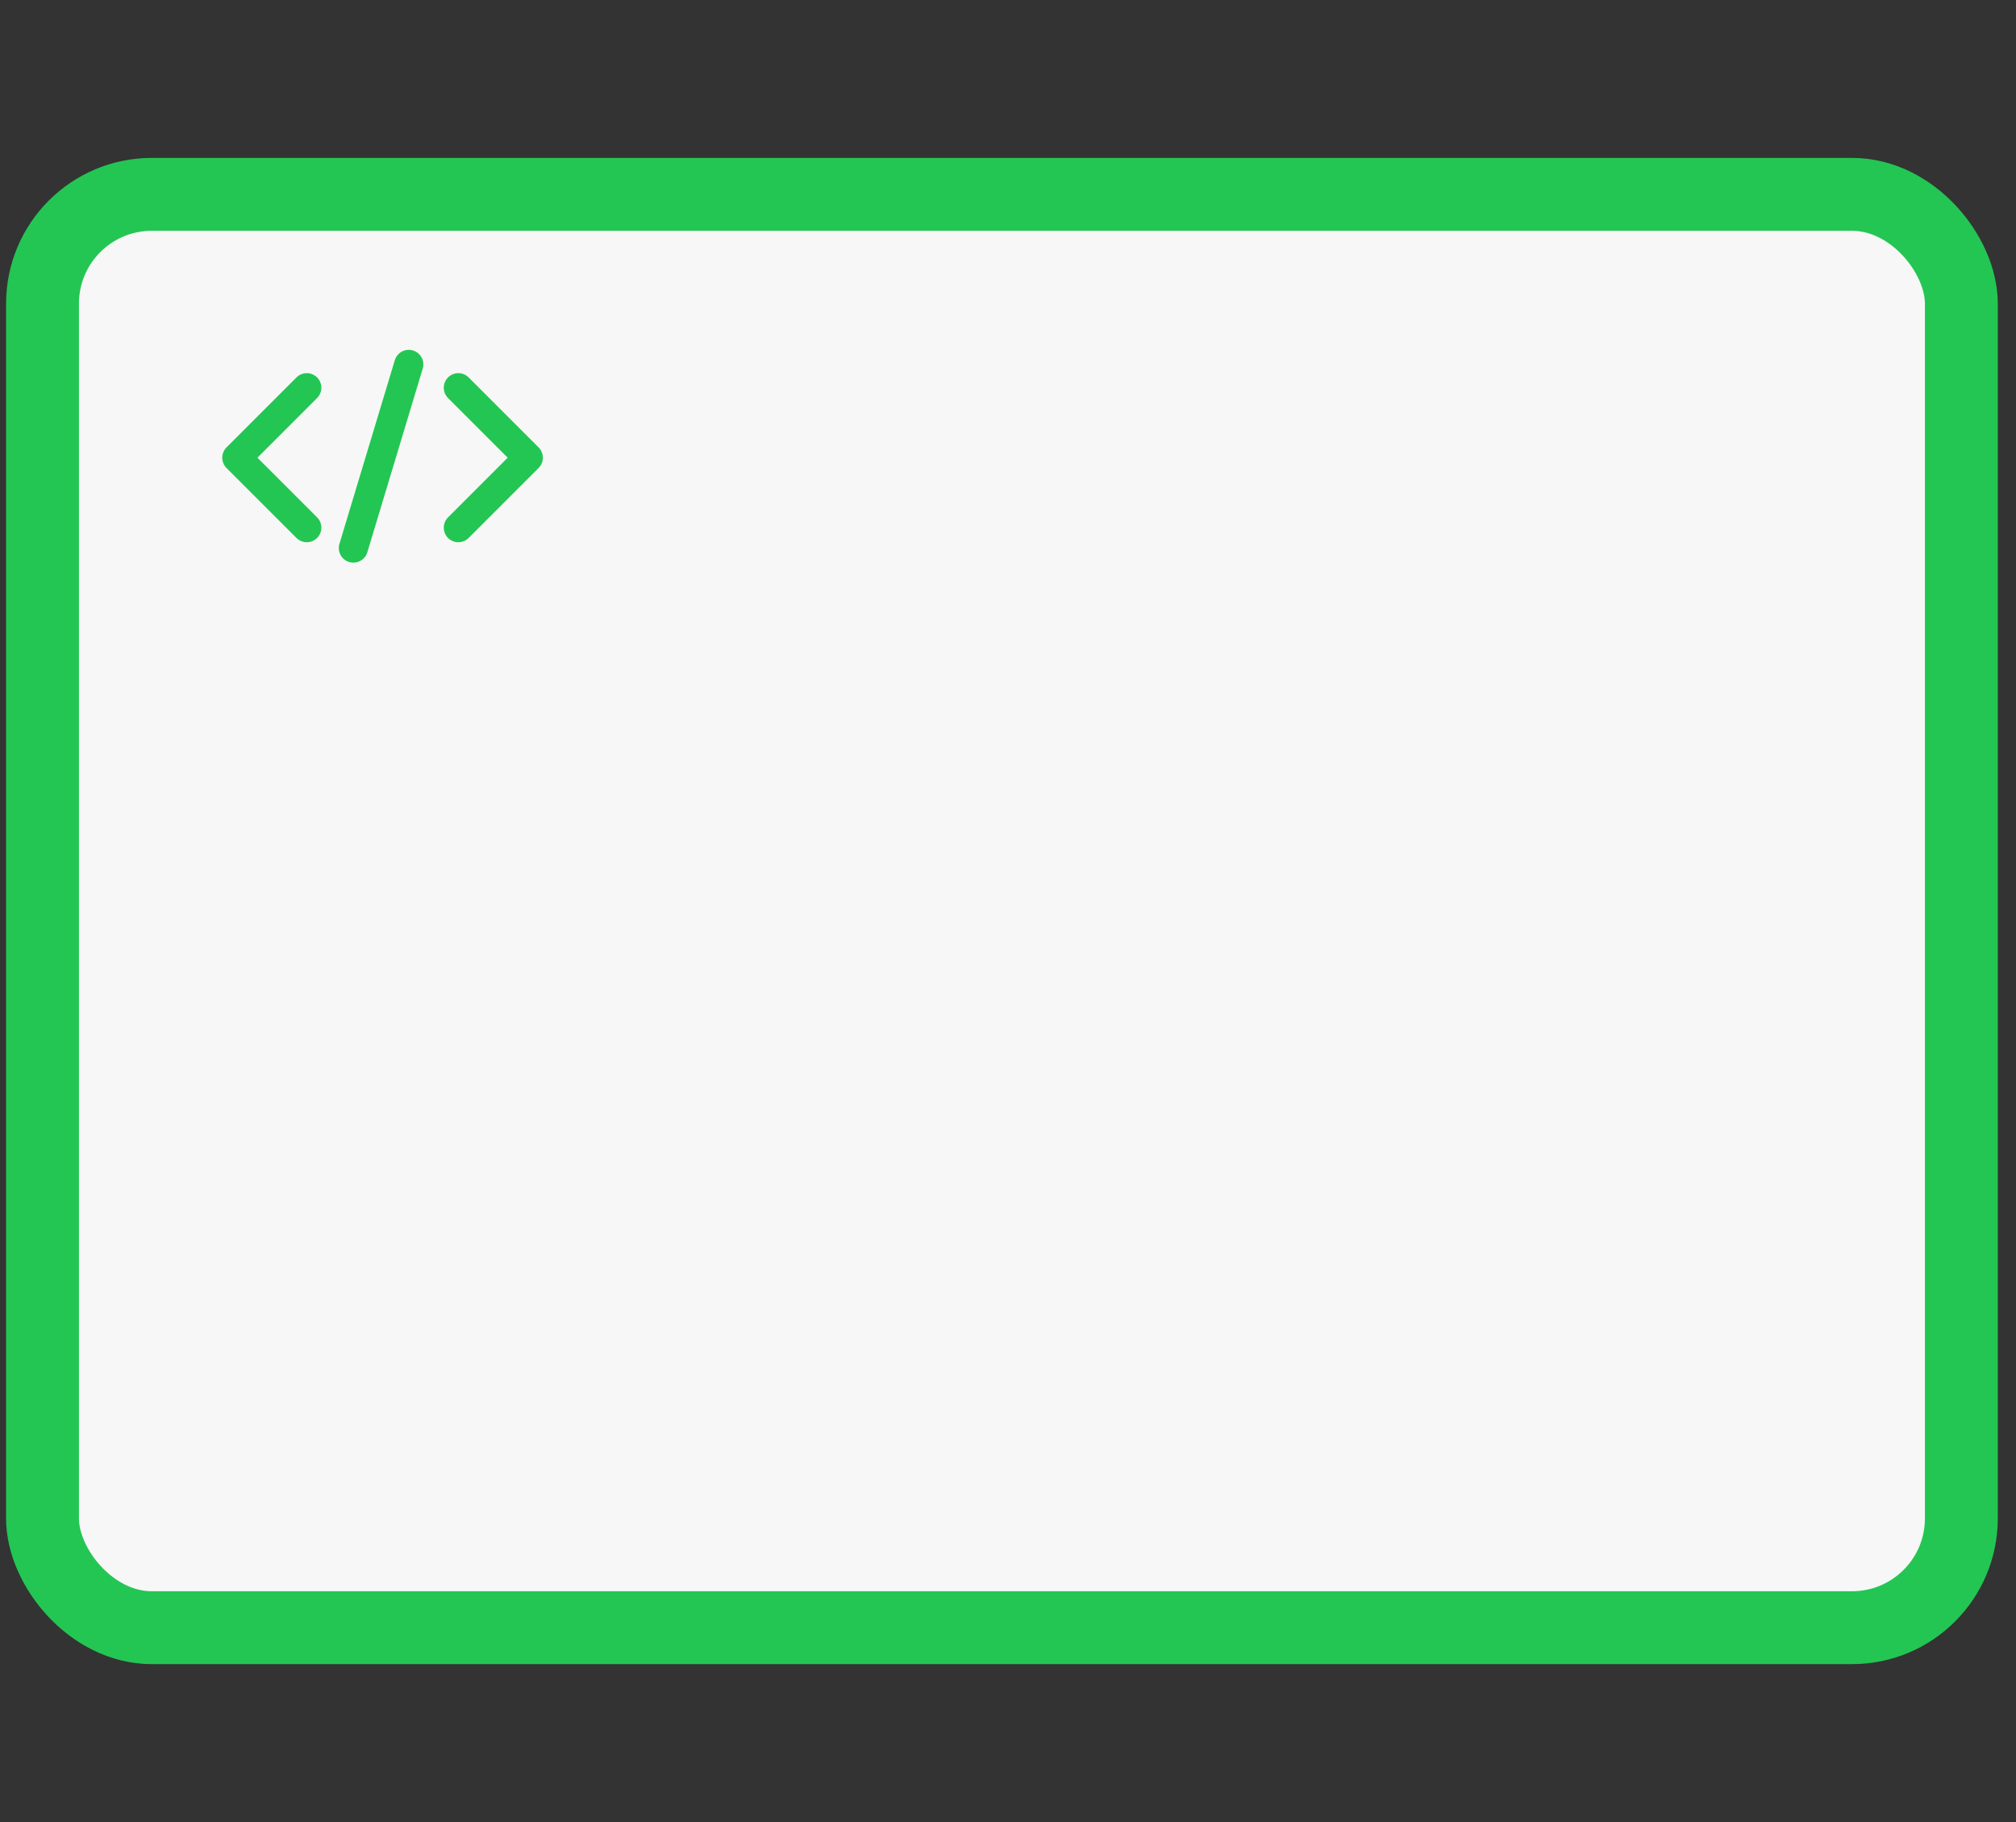 <svg xmlns="http://www.w3.org/2000/svg" width="166" height="150" fill="none"><rect width="100%" height="100%" fill="#333333" stroke="none"/><rect width="158" height="118" x="3.5" y="16" fill="#F7F7F7" stroke="#23C653" stroke-width="6" rx="9"/><path stroke="#23C653" stroke-linecap="round" stroke-linejoin="round" stroke-width="2.4" d="m25.26 31.92-5.76 5.76 5.76 5.76M37.74 31.92l5.76 5.76-5.76 5.76M33.658 30l-4.56 15.12"/></svg>